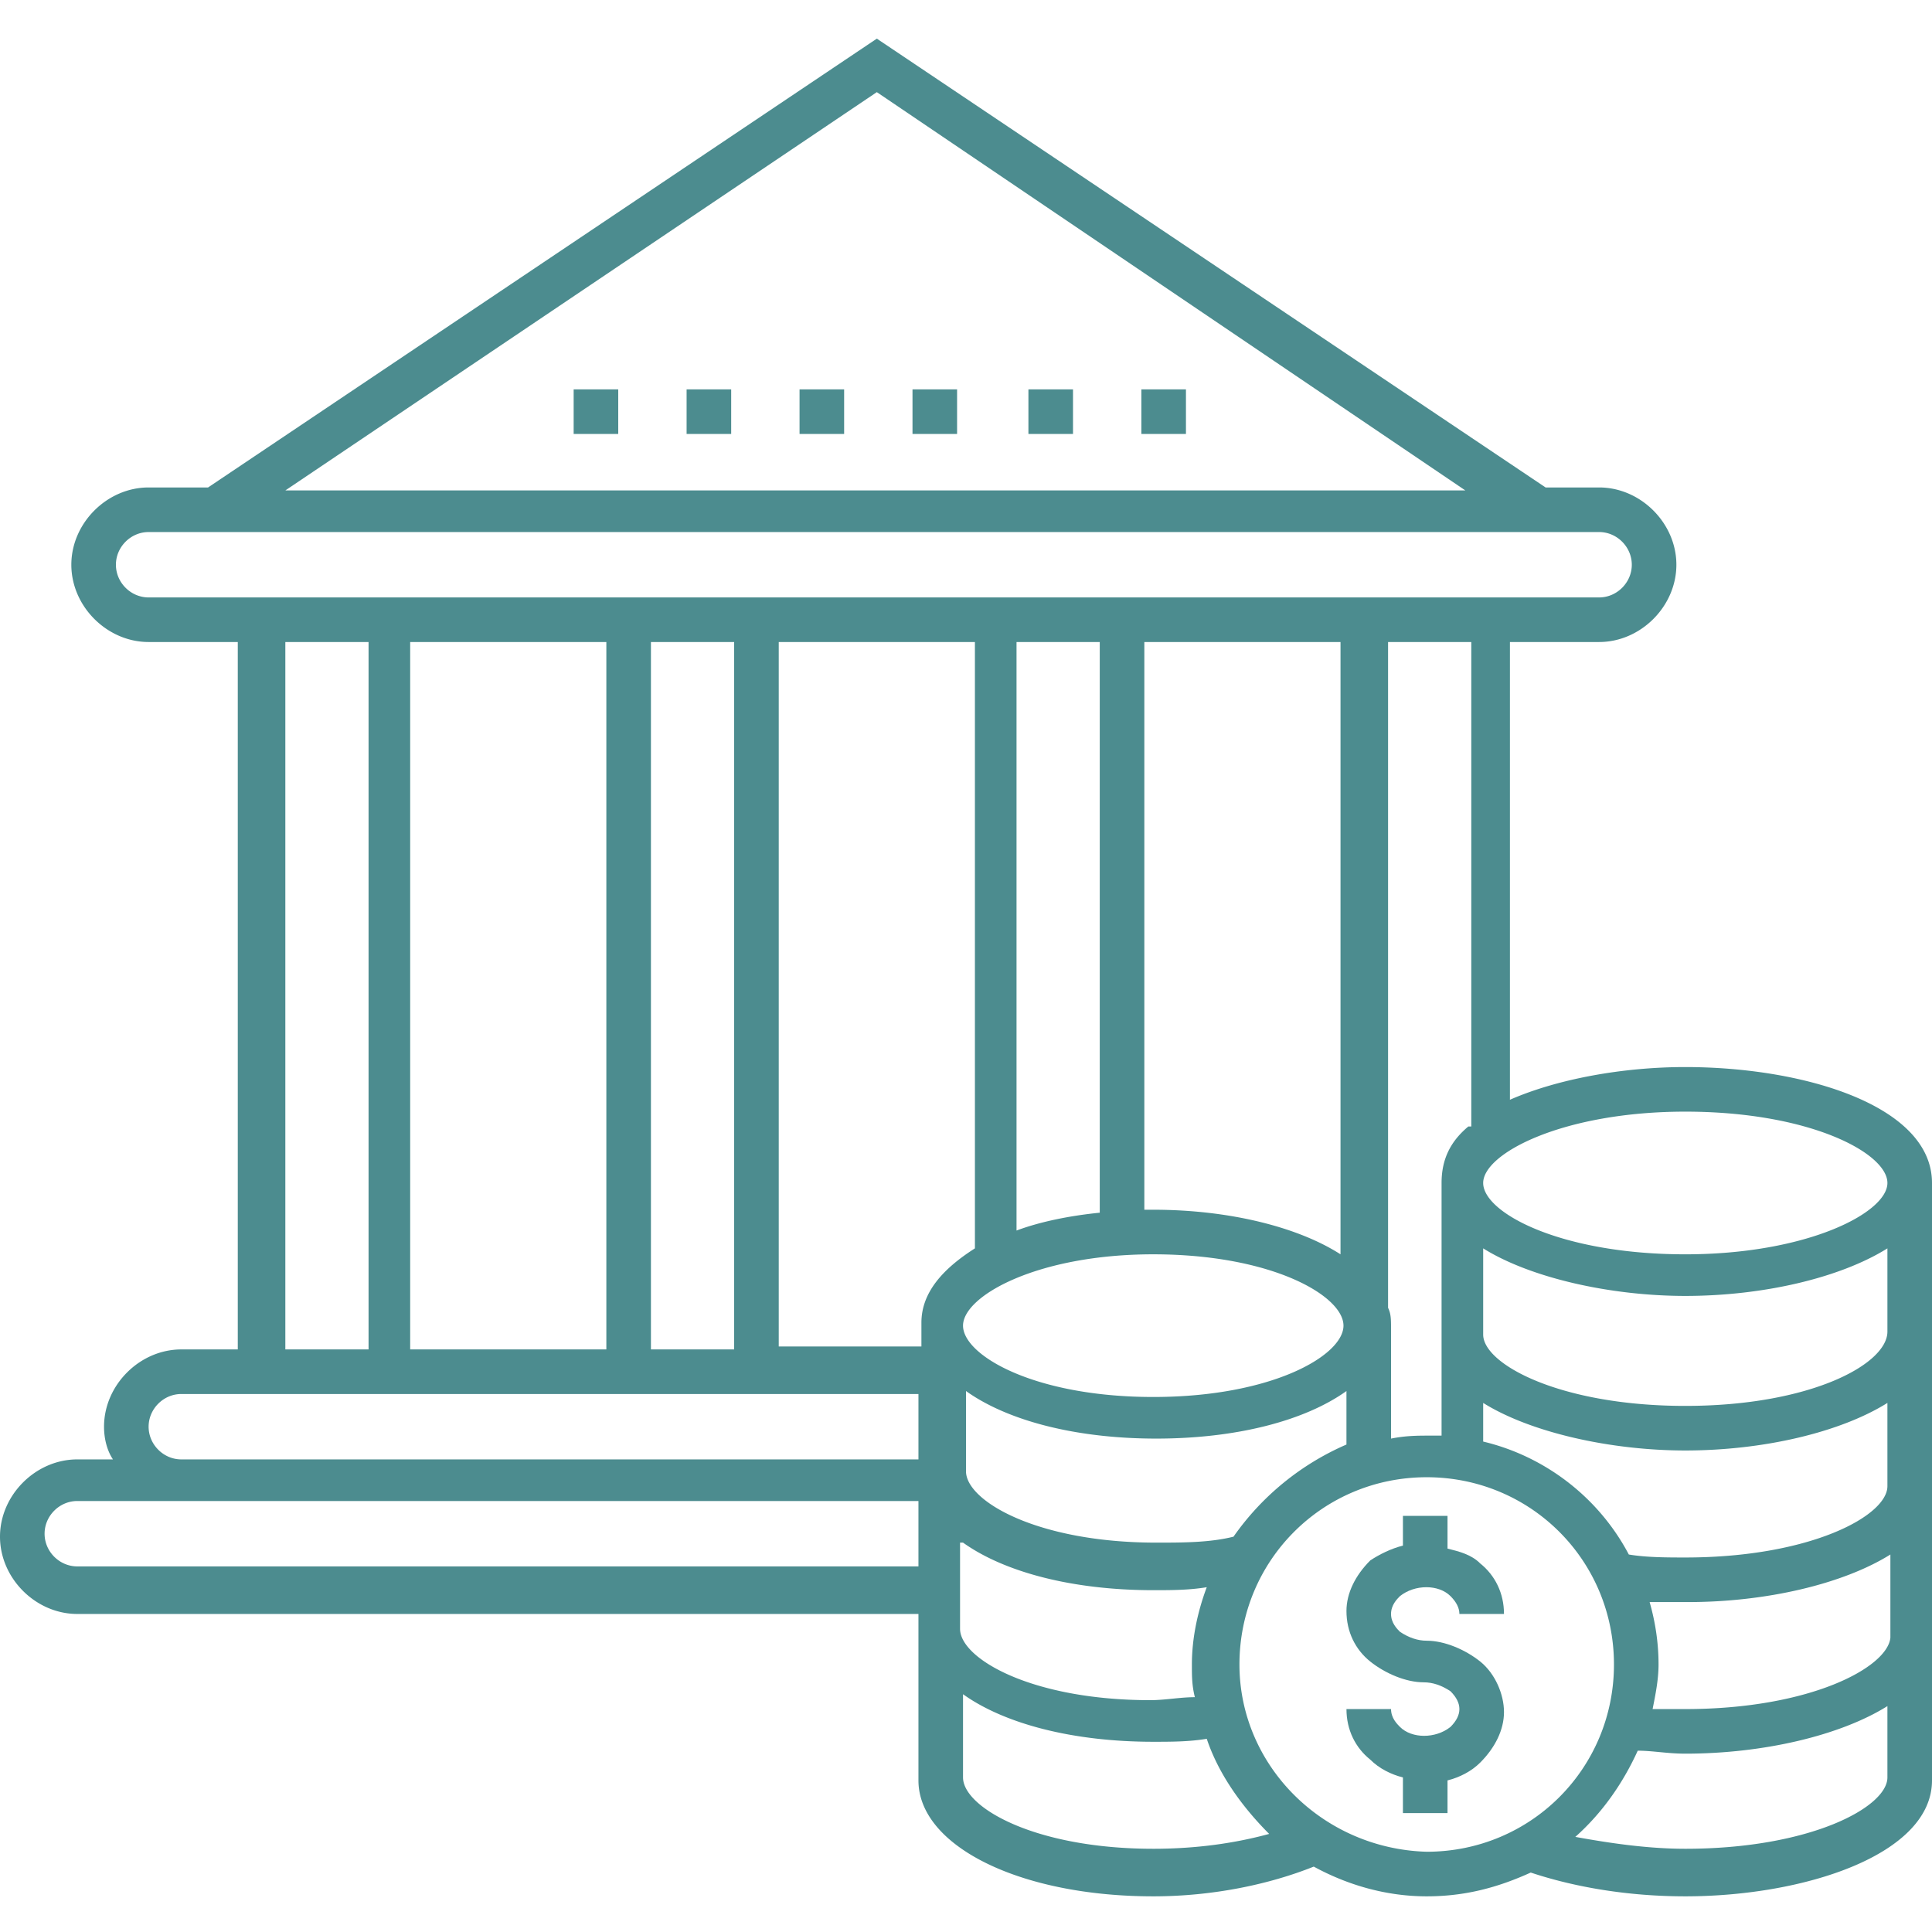 <?xml version="1.0" encoding="UTF-8"?> <svg xmlns="http://www.w3.org/2000/svg" xmlns:svgjs="http://svgjs.com/svgjs" xmlns:xlink="http://www.w3.org/1999/xlink" width="288" height="288"><svg xmlns="http://www.w3.org/2000/svg" width="288" height="288" viewBox="0 0 65 65"><path fill="#4c8c8f" d="M47.1 53.7c.5-.4 1.3-.4 1.7 0 .2.2.3.4.3.6h1.5c0-.7-.3-1.3-.8-1.7-.3-.3-.7-.4-1.1-.5V51h-1.5v1c-.4.1-.8.3-1.1.5-.5.5-.8 1.1-.8 1.7 0 .7.3 1.3.8 1.7.5.4 1.2.7 1.8.7.3 0 .6.1.9.3.2.2.3.4.3.6s-.1.4-.3.6c-.5.4-1.3.4-1.7 0-.1-.1-.3-.3-.3-.6h-1.5c0 .7.3 1.3.8 1.7.3.3.7.5 1.1.6V61h1.5v-1.1c.4-.1.8-.3 1.1-.6.5-.5.8-1.1.8-1.7s-.3-1.3-.8-1.7c-.5-.4-1.2-.7-1.8-.7-.3 0-.6-.1-.9-.3-.1-.1-.3-.3-.3-.6s.2-.5.3-.6z" class="color000 svgShape"></path><path fill="#4c8c8f" d="M56.7 35.9c-2.1 0-4.3.4-5.9 1.1V21.6h3c1.4 0 2.6-1.2 2.6-2.6 0-1.4-1.2-2.6-2.6-2.6H52L29.5 1.3 7 16.4H5c-1.4 0-2.6 1.2-2.6 2.6 0 1.4 1.2 2.6 2.6 2.6h3v23.8H6.1c-1.4 0-2.6 1.2-2.6 2.6 0 .4.1.8.3 1.1H2.6c-1.4 0-2.6 1.2-2.6 2.6 0 1.4 1.2 2.6 2.6 2.6h28.3v5.6c0 2.2 3.4 3.9 7.9 3.9 2 0 3.9-.4 5.4-1 1.1.6 2.4 1 3.8 1 1.3 0 2.4-.3 3.5-.8 1.5.5 3.3.8 5.2.8 4 0 8.3-1.4 8.3-3.9V39.8c0-2.6-4.3-3.9-8.3-3.9zm6.8 3.9c0 1-2.7 2.4-6.8 2.4-4.2 0-6.8-1.4-6.8-2.4s2.7-2.4 6.8-2.4c4.2 0 6.8 1.4 6.8 2.4zm-14.1-1.9c-.6.5-.9 1.1-.9 1.9v8.5h-.4c-.4 0-.8 0-1.3.1v-3.7c0-.3 0-.5-.1-.7V21.6h2.8v16.3zm-7.9 13.8c-.8.2-1.7.2-2.6.2-4 0-6.4-1.4-6.4-2.4v-2.7c1.4 1 3.7 1.6 6.4 1.6s5-.6 6.4-1.6v1.8a9 9 0 0 0-3.8 3.1zm-21.1-6.3h-6.6V21.6h6.6v23.8zm1.5-23.8h2.8v23.8h-2.8V21.6zm4.3 0h6.6V42c-1.1.7-1.8 1.5-1.8 2.5v.8h-4.8V21.6zm12.6 20.6c4 0 6.4 1.4 6.4 2.4S42.8 47 38.8 47s-6.4-1.4-6.4-2.4 2.5-2.4 6.4-2.4zm6.3 0c-1.4-.9-3.7-1.5-6.3-1.5h-.3V21.6h6.6v20.6zM37 40.8c-1 .1-2 .3-2.8.6V21.6H37v19.2zM29.5 3.1l19.8 13.4H9.6L29.5 3.1zM5 20.1c-.6 0-1.1-.5-1.1-1.1 0-.6.5-1.1 1.1-1.1h48.8c.6 0 1.1.5 1.1 1.1 0 .6-.5 1.1-1.1 1.1H5zm4.6 1.5h2.8v23.8H9.6V21.6zM5 48c0-.6.5-1.1 1.1-1.1h24.8v2.2H6.1c-.6 0-1.1-.5-1.1-1.1zm-2.4 4.7c-.6 0-1.1-.5-1.1-1.1 0-.6.5-1.1 1.1-1.1h28.3v2.2H2.6zm29.8-.8c1.4 1 3.7 1.6 6.4 1.6.6 0 1.2 0 1.8-.1-.3.8-.5 1.7-.5 2.6 0 .4 0 .7.1 1.1-.5 0-1 .1-1.5.1-4 0-6.4-1.4-6.4-2.4v-2.9zm6.4 10.3c-4 0-6.4-1.4-6.4-2.4V57c1.4 1 3.7 1.6 6.4 1.6.6 0 1.2 0 1.8-.1.4 1.2 1.2 2.3 2.1 3.2-1.1.3-2.4.5-3.9.5zm2.9-6.2c0-3.5 2.8-6.3 6.3-6.3s6.3 2.8 6.3 6.3-2.8 6.3-6.3 6.3c-3.5-.1-6.3-2.9-6.3-6.3zm15 6.2c-1.3 0-2.6-.2-3.7-.4.9-.8 1.6-1.8 2.1-2.9.5 0 1 .1 1.6.1 2.6 0 5.2-.6 6.8-1.6v2.4c0 1-2.6 2.4-6.8 2.4zm0-4.7h-1.1c.1-.5.2-1 .2-1.5 0-.7-.1-1.4-.3-2.1h1.3c2.6 0 5.2-.6 6.8-1.6v2.8c-.1 1-2.7 2.4-6.9 2.4zm0-5.1c-.6 0-1.3 0-1.9-.1-1-1.9-2.8-3.3-4.9-3.8v-1.3c1.6 1 4.3 1.6 6.8 1.6 2.6 0 5.2-.6 6.8-1.6V50c0 1-2.6 2.4-6.8 2.4zm0-5.1c-4.2 0-6.8-1.4-6.8-2.4V42c1.6 1 4.3 1.6 6.8 1.6 2.6 0 5.2-.6 6.8-1.6v2.8c0 1.1-2.6 2.5-6.8 2.5z" class="color000 svgShape"></path><path fill="#4c8c8f" d="M38.4 13.1h1.5v1.5h-1.5zM34.6 13.1h1.5v1.5h-1.5zM30.7 13.1h1.5v1.5h-1.5zM23.1 13.1h1.5v1.5h-1.5zM19.3 13.1h1.5v1.5h-1.5zM26.9 13.1h1.5v1.5h-1.5z" class="color000 svgShape"></path></svg></svg> 